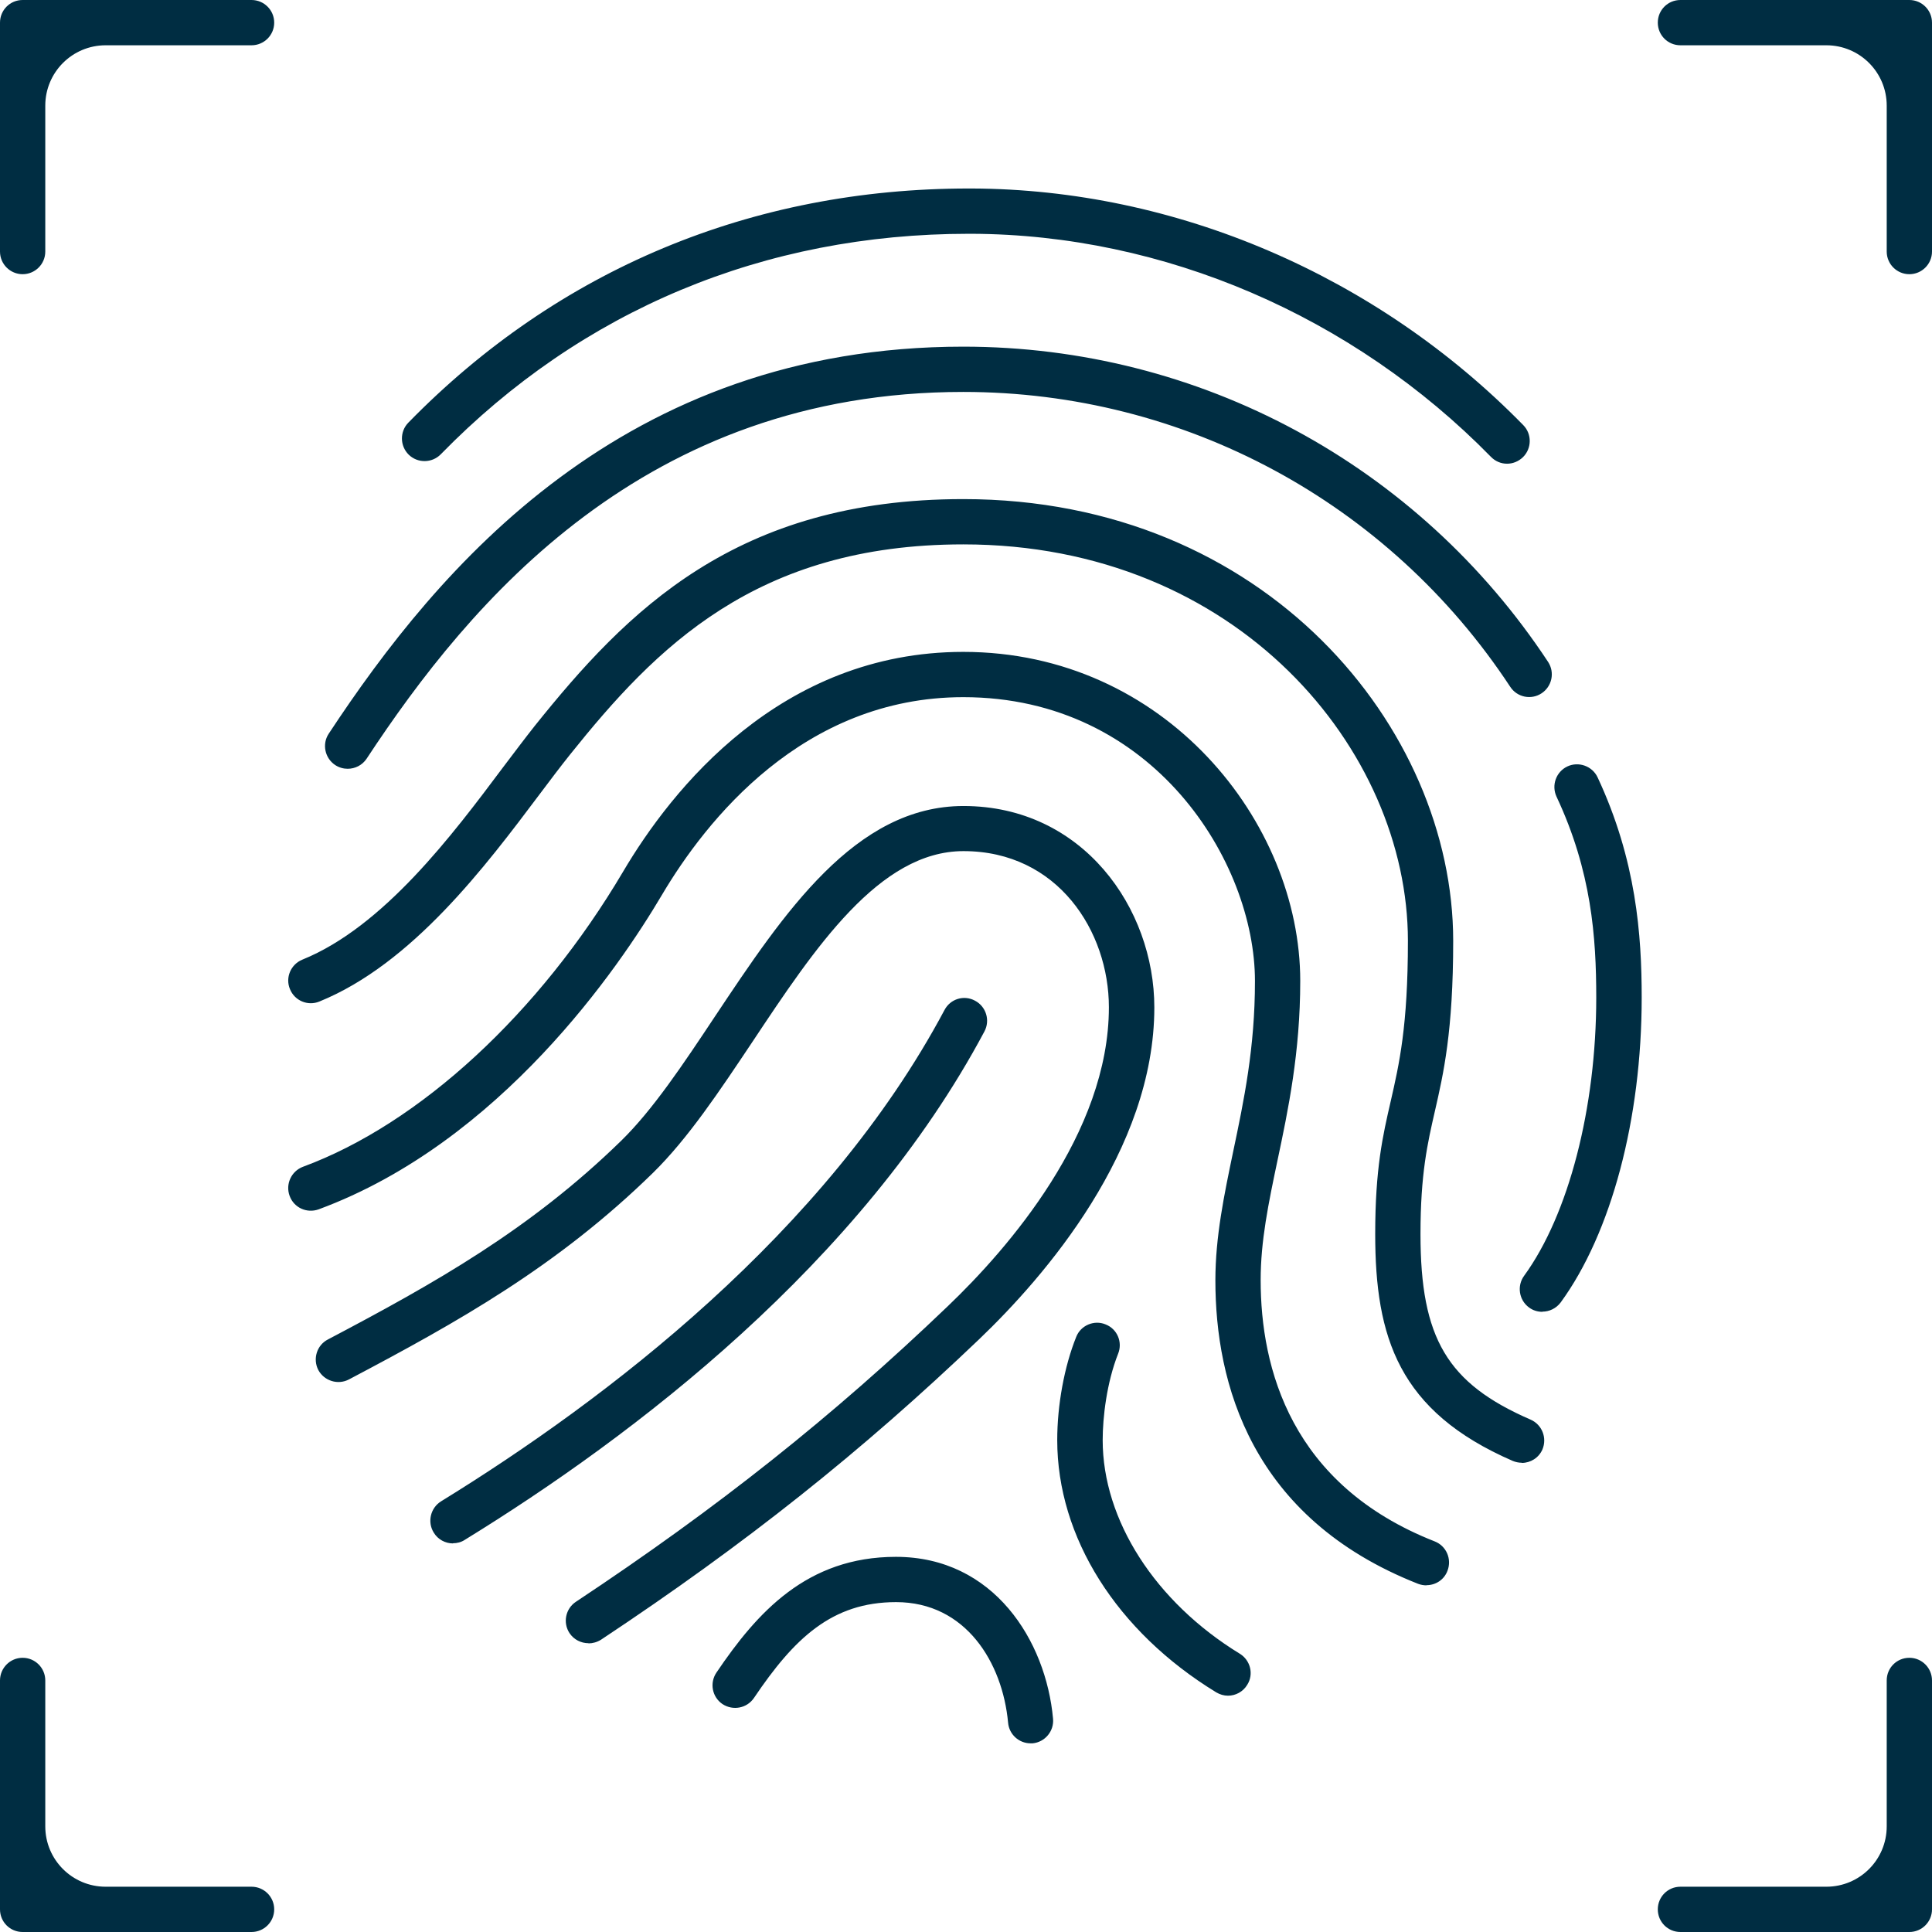 <?xml version="1.0" encoding="utf-8"?>
<svg xmlns="http://www.w3.org/2000/svg" id="Layer_2" width="115.2" height="115.2" viewBox="0 0 115.2 115.2">
  <defs>
    <style>.cls-1{fill:#002d42;}</style>
  </defs>
  <g id="Layer_1-2">
    <path class="cls-1" d="M61.45,103.95c-.69,0-1.28-.53-1.34-1.23-.33-3.58-2.52-7.19-6.68-7.19-3.84,0-6.09,2.18-8.47,5.71-.42.62-1.25.78-1.88.37-.62-.42-.78-1.26-.36-1.88,2.42-3.58,5.39-6.9,10.7-6.9,5.84,0,8.95,5.01,9.37,9.65.07.74-.48,1.4-1.22,1.47-.04,0-.08,0-.12,0ZM73.22,101.11c-.24,0-.48-.07-.7-.2-5.94-3.63-9.48-9.25-9.48-15.04,0-2.09.42-4.38,1.13-6.15.27-.7,1.08-1.03,1.75-.75.7.27,1.03,1.06.75,1.75-.68,1.72-.92,3.79-.92,5.15,0,4.77,3.13,9.65,8.18,12.74.63.39.84,1.22.44,1.85-.25.42-.7.65-1.15.65ZM35.09,97.98c-.44,0-.87-.21-1.13-.6-.41-.62-.24-1.46.38-1.87,8.46-5.61,15.3-11.04,22.17-17.62,3.59-3.43,9.61-10.32,9.61-17.83,0-4.52-3.04-9.31-8.67-9.31-5.02,0-8.86,5.77-12.57,11.35-1.99,2.98-3.86,5.79-5.95,7.84-5.69,5.56-11.58,8.86-18.12,12.31-.66.35-1.48.09-1.83-.56-.34-.66-.09-1.48.57-1.82,6.36-3.35,12.06-6.55,17.5-11.86,1.88-1.84,3.68-4.54,5.58-7.4,4.11-6.17,8.36-12.55,14.82-12.55,7.12,0,11.38,6.1,11.38,12.01,0,8.52-6.54,16.05-10.44,19.78-7,6.69-13.95,12.22-22.55,17.92-.24.15-.5.22-.75.22ZM85.06,94.53c-.17,0-.34-.03-.5-.09-9.99-3.93-12.09-12-12.09-18.09,0-2.62.52-5.08,1.06-7.68.64-3.04,1.3-6.19,1.3-10.17,0-7.09-6.04-16.93-17.39-16.93-9.57,0-15.36,7.38-17.97,11.79-2.54,4.3-9.62,14.74-20.47,18.75-.7.25-1.47-.09-1.73-.8-.26-.7.1-1.48.8-1.74,6.96-2.57,14.09-9.15,19.08-17.59,2.89-4.9,9.38-13.11,20.29-13.11,12.02,0,20.09,10.15,20.09,19.62,0,4.26-.72,7.7-1.36,10.72-.54,2.57-1,4.78-1,7.12,0,5.25,1.8,12.21,10.38,15.58.69.27,1.03,1.05.76,1.75-.2.54-.71.86-1.25.86ZM27.01,92.03c-.45,0-.9-.23-1.15-.65-.39-.63-.19-1.47.44-1.86,9.78-6.02,22.93-15.99,30.02-29.3.35-.66,1.16-.91,1.82-.55.66.35.91,1.17.56,1.83-7.37,13.83-20.92,24.13-30.99,30.32-.21.14-.46.2-.7.2ZM90.74,87.22c-.18,0-.37-.04-.54-.11-6.82-2.96-8.2-7.38-8.2-13.53,0-3.9.45-5.86.93-7.94.5-2.19,1.02-4.45,1.02-9.54,0-11.37-10.14-23.64-26.51-23.64-12.37,0-18.36,6.18-23.44,12.52-.56.7-1.18,1.52-1.84,2.4-3.2,4.26-7.58,10.09-13.12,12.34-.69.28-1.47-.05-1.75-.74-.29-.69.05-1.48.74-1.76,4.84-1.96,8.96-7.45,11.96-11.46.69-.91,1.32-1.75,1.89-2.47,5.49-6.85,11.99-13.53,25.56-13.53,18.04,0,29.21,13.67,29.21,26.34,0,5.4-.58,7.92-1.09,10.15-.44,1.92-.86,3.74-.86,7.34,0,6.21,1.59,8.9,6.57,11.06.68.3.99,1.09.7,1.78-.22.5-.71.8-1.23.8ZM91.97,78.22c-.28,0-.56-.08-.8-.26-.6-.44-.73-1.29-.29-1.89,2.65-3.64,4.3-10,4.3-16.59,0-3.59-.28-7.53-2.37-11.98-.31-.67-.03-1.48.65-1.8.66-.31,1.48-.03,1.8.65,2.31,4.94,2.63,9.41,2.63,13.13,0,7.24-1.81,14.04-4.83,18.18-.27.36-.68.55-1.09.55ZM20.73,45.84c-.25,0-.51-.07-.74-.22-.62-.41-.8-1.25-.39-1.87,6.53-9.91,17.55-23.08,37.84-23.08,14.08,0,27.11,7.03,34.87,18.8.41.63.23,1.46-.39,1.87-.62.41-1.46.24-1.87-.39-7.25-11.01-19.44-17.58-32.61-17.58-18.99,0-29.4,12.48-35.58,21.87-.26.39-.69.6-1.13.6ZM89.86,27.65c-.35,0-.7-.14-.96-.41-8.24-8.41-19.52-13.26-30.97-13.3h-.17c-12.18,0-23.07,4.54-31.48,13.15-.52.53-1.38.54-1.91.02-.53-.52-.54-1.38-.02-1.91,8.93-9.14,20.48-13.96,33.41-13.96h.18c12.16.04,24.15,5.18,32.89,14.11.52.53.51,1.39-.02,1.91-.27.26-.61.39-.95.39ZM113.85,115.2h-13.65c-.75,0-1.35-.6-1.35-1.35s.6-1.35,1.35-1.35h8.7c1.99,0,3.6-1.61,3.6-3.6v-8.7c0-.75.6-1.35,1.35-1.35s1.35.61,1.35,1.35v13.65c0,.75-.61,1.35-1.35,1.35ZM16.35,113.85c0,.75-.61,1.35-1.35,1.35H1.35c-.75,0-1.35-.6-1.35-1.35v-13.65c0-.74.6-1.35,1.35-1.35s1.35.61,1.35,1.35v8.7c0,1.99,1.61,3.6,3.6,3.6h8.7c.74,0,1.35.6,1.35,1.35ZM115.2,15c0,.75-.61,1.35-1.35,1.35s-1.35-.6-1.35-1.35V6.3c0-1.99-1.61-3.6-3.6-3.6h-8.7c-.75,0-1.35-.6-1.35-1.35s.6-1.35,1.35-1.35h13.65c.74,0,1.35.6,1.35,1.35v13.65ZM2.7,15c0,.75-.61,1.35-1.35,1.35s-1.35-.6-1.35-1.35V1.35C0,.6.6,0,1.35,0h13.65c.74,0,1.35.6,1.35,1.35s-.61,1.35-1.35,1.35H6.3c-1.99,0-3.6,1.61-3.6,3.6v8.7Z"/>
  </g>
</svg>